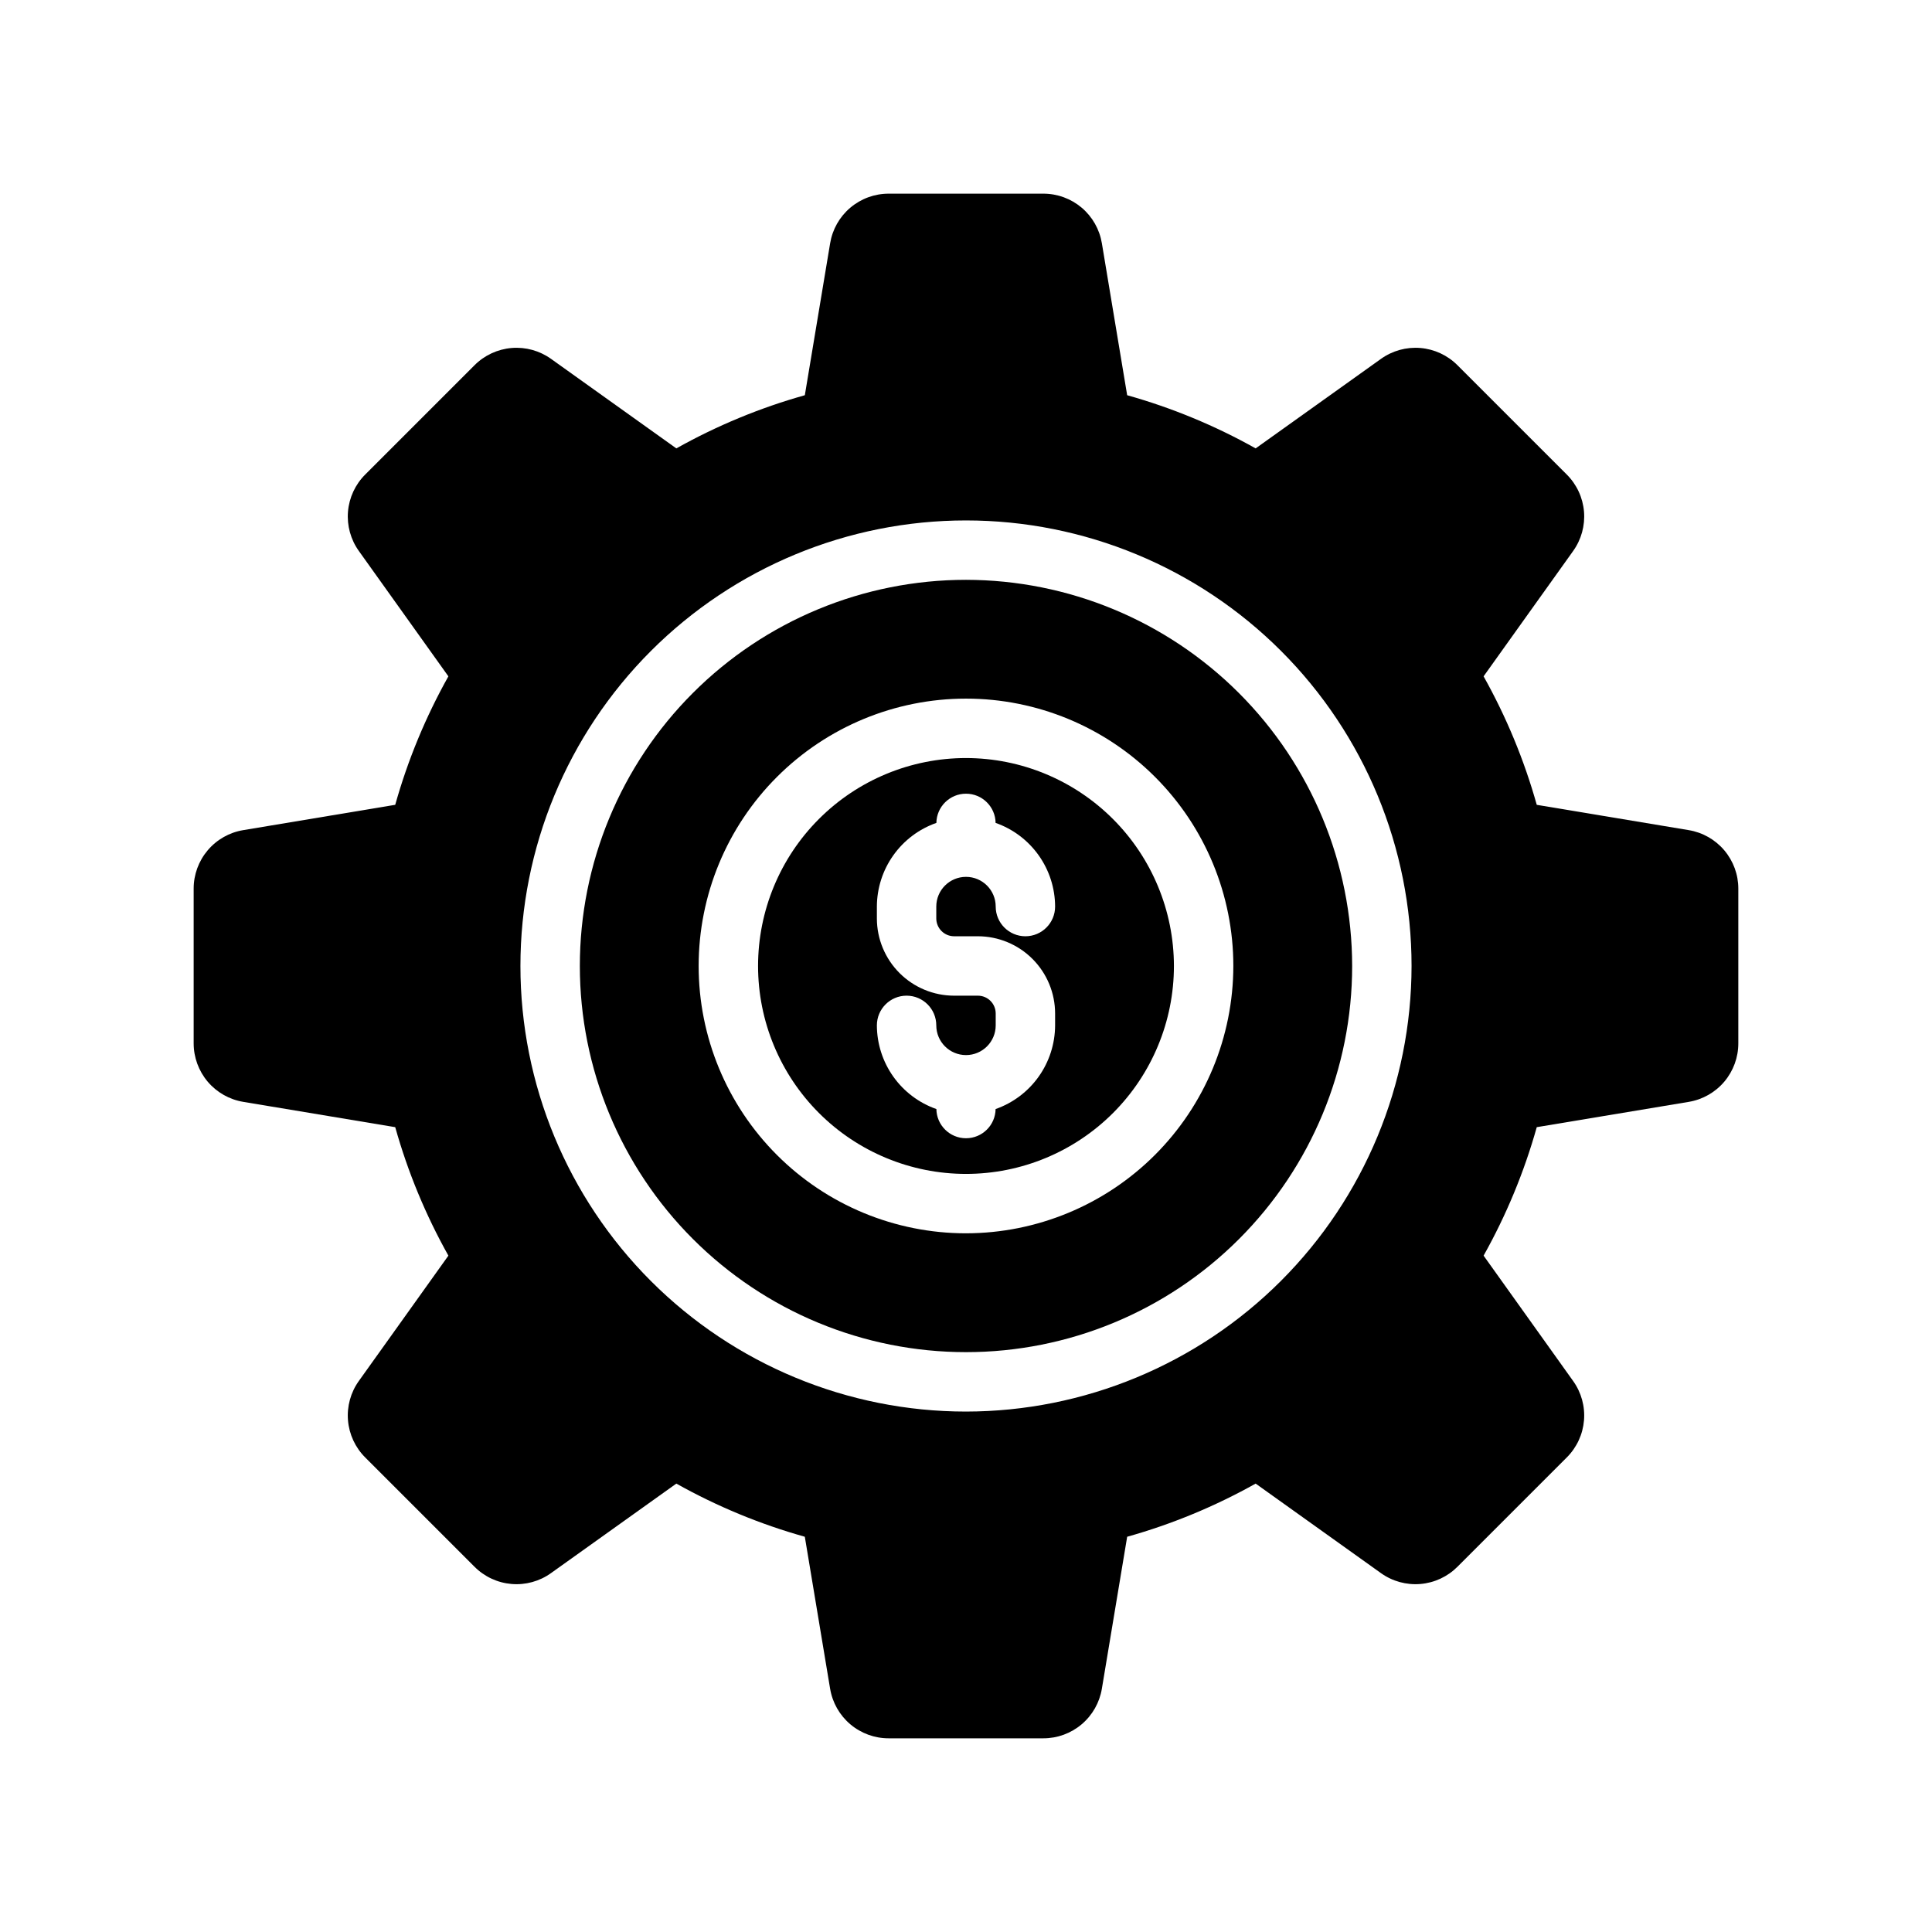 <?xml version="1.0" encoding="UTF-8"?>
<!-- Uploaded to: SVG Repo, www.svgrepo.com, Generator: SVG Repo Mixer Tools -->
<svg fill="#000000" width="800px" height="800px" version="1.1" viewBox="144 144 512 512" xmlns="http://www.w3.org/2000/svg">
 <g>
  <path d="m400 297.66c-27.145 0-53.172 10.781-72.363 29.973-19.191 19.191-29.973 45.219-29.973 72.363 0 27.141 10.781 53.168 29.973 72.359 19.191 19.195 45.219 29.977 72.363 29.977 27.141 0 53.168-10.781 72.359-29.977 19.195-19.191 29.977-45.219 29.977-72.359-0.031-27.133-10.824-53.145-30.008-72.328-19.188-19.188-45.199-29.977-72.328-30.008zm0 173.18c-18.793 0-36.812-7.465-50.098-20.75-13.289-13.289-20.754-31.309-20.754-50.098 0-18.793 7.465-36.812 20.754-50.098 13.285-13.289 31.305-20.754 50.098-20.754 18.789 0 36.809 7.465 50.098 20.754 13.285 13.285 20.75 31.305 20.75 50.098-0.023 18.781-7.492 36.789-20.773 50.074-13.285 13.281-31.293 20.75-50.074 20.773z"/>
  <path d="m400 344.89c-14.617 0-28.633 5.805-38.965 16.141-10.336 10.332-16.141 24.348-16.141 38.965 0 14.613 5.805 28.629 16.141 38.965 10.332 10.332 24.348 16.137 38.965 16.137 14.613 0 28.629-5.805 38.965-16.137 10.332-10.336 16.137-24.352 16.137-38.965-0.016-14.609-5.828-28.617-16.156-38.945-10.332-10.332-24.336-16.145-38.945-16.16zm-3.148 47.23h6.297c5.426 0.008 10.629 2.164 14.465 6 3.84 3.84 5.996 9.043 6 14.469v3.148c-0.016 4.871-1.539 9.621-4.363 13.594-2.824 3.969-6.809 6.969-11.406 8.582-0.062 4.289-3.555 7.734-7.844 7.734-4.293 0-7.785-3.445-7.848-7.734-4.598-1.613-8.582-4.613-11.406-8.582-2.824-3.973-4.348-8.723-4.363-13.594 0-4.348 3.523-7.871 7.871-7.871s7.871 3.523 7.871 7.871c0 4.348 3.527 7.871 7.875 7.871s7.871-3.523 7.871-7.871v-3.148c0-2.609-2.113-4.723-4.723-4.723h-6.297c-5.43-0.004-10.633-2.164-14.469-6-3.836-3.84-5.996-9.043-6-14.469v-3.148c0.016-4.871 1.539-9.621 4.363-13.59 2.824-3.973 6.809-6.969 11.406-8.582 0.062-4.289 3.555-7.738 7.848-7.738 4.289 0 7.781 3.449 7.844 7.738 4.598 1.613 8.582 4.609 11.406 8.582 2.824 3.969 4.352 8.719 4.363 13.59 0 4.348-3.523 7.871-7.871 7.871-4.348 0-7.871-3.523-7.871-7.871s-3.523-7.871-7.871-7.871-7.875 3.523-7.875 7.871v3.148c0 1.254 0.5 2.453 1.387 3.34 0.883 0.887 2.086 1.383 3.34 1.383z"/>
  <path d="m591.51 363.99-40.254-6.703v-0.004c-3.332-11.867-8.062-23.297-14.09-34.047l23.723-33.203c2.172-3.031 3.195-6.738 2.887-10.453-0.312-3.719-1.934-7.203-4.578-9.832l-28.949-28.949v-0.004c-2.633-2.644-6.117-4.266-9.836-4.574-3.715-0.309-7.422 0.715-10.453 2.891l-33.203 23.715c-10.75-6.027-22.18-10.758-34.047-14.09l-6.703-40.266c-0.609-3.68-2.504-7.019-5.348-9.43-2.848-2.406-6.453-3.727-10.184-3.719h-40.957c-3.731-0.004-7.34 1.316-10.188 3.727-2.844 2.41-4.738 5.758-5.34 9.438l-6.703 40.254-0.004-0.004c-11.867 3.332-23.297 8.062-34.047 14.09l-33.203-23.723c-3.031-2.168-6.738-3.191-10.453-2.883-3.715 0.312-7.203 1.934-9.832 4.574l-28.953 28.953c-2.644 2.629-4.266 6.117-4.574 9.832-0.309 3.719 0.715 7.426 2.891 10.453l23.715 33.203c-6.027 10.75-10.758 22.18-14.09 34.047l-40.266 6.707c-3.68 0.605-7.019 2.5-9.43 5.348-2.406 2.844-3.727 6.453-3.719 10.18v40.961-0.004c-0.004 3.731 1.316 7.34 3.727 10.188 2.41 2.844 5.758 4.738 9.438 5.344l40.254 6.703h-0.004c3.332 11.867 8.062 23.297 14.09 34.047l-23.723 33.203c-2.172 3.031-3.195 6.738-2.883 10.453 0.309 3.719 1.93 7.203 4.574 9.836l28.949 28.949h0.004c2.629 2.644 6.117 4.266 9.832 4.574 3.719 0.309 7.426-0.715 10.453-2.891l33.203-23.715c10.75 6.027 22.18 10.758 34.047 14.09l6.703 40.27h0.004c0.605 3.676 2.5 7.016 5.348 9.426 2.844 2.406 6.453 3.727 10.18 3.719h40.961-0.004c3.731 0.008 7.34-1.312 10.188-3.727 2.844-2.41 4.738-5.754 5.344-9.434l6.703-40.254c11.867-3.332 23.297-8.062 34.047-14.09l33.203 23.723c3.031 2.172 6.738 3.191 10.453 2.883 3.719-0.312 7.203-1.934 9.836-4.574l28.949-28.949c2.644-2.633 4.266-6.117 4.574-9.836 0.309-3.715-0.715-7.422-2.891-10.453l-23.715-33.203c6.027-10.75 10.758-22.18 14.09-34.047l40.27-6.703c3.676-0.609 7.016-2.504 9.426-5.348 2.406-2.848 3.727-6.453 3.719-10.184v-40.957c0.008-3.731-1.312-7.34-3.727-10.188-2.41-2.844-5.754-4.738-9.434-5.34zm-191.51 154.09c-31.316 0-61.352-12.441-83.496-34.586-22.145-22.145-34.586-52.176-34.586-83.492s12.441-61.352 34.586-83.496c22.145-22.145 52.18-34.586 83.496-34.586s61.348 12.441 83.492 34.586c22.145 22.145 34.586 52.18 34.586 83.496-0.035 31.305-12.484 61.32-34.621 83.457s-52.152 34.586-83.457 34.621z"/>
 </g>
</svg>